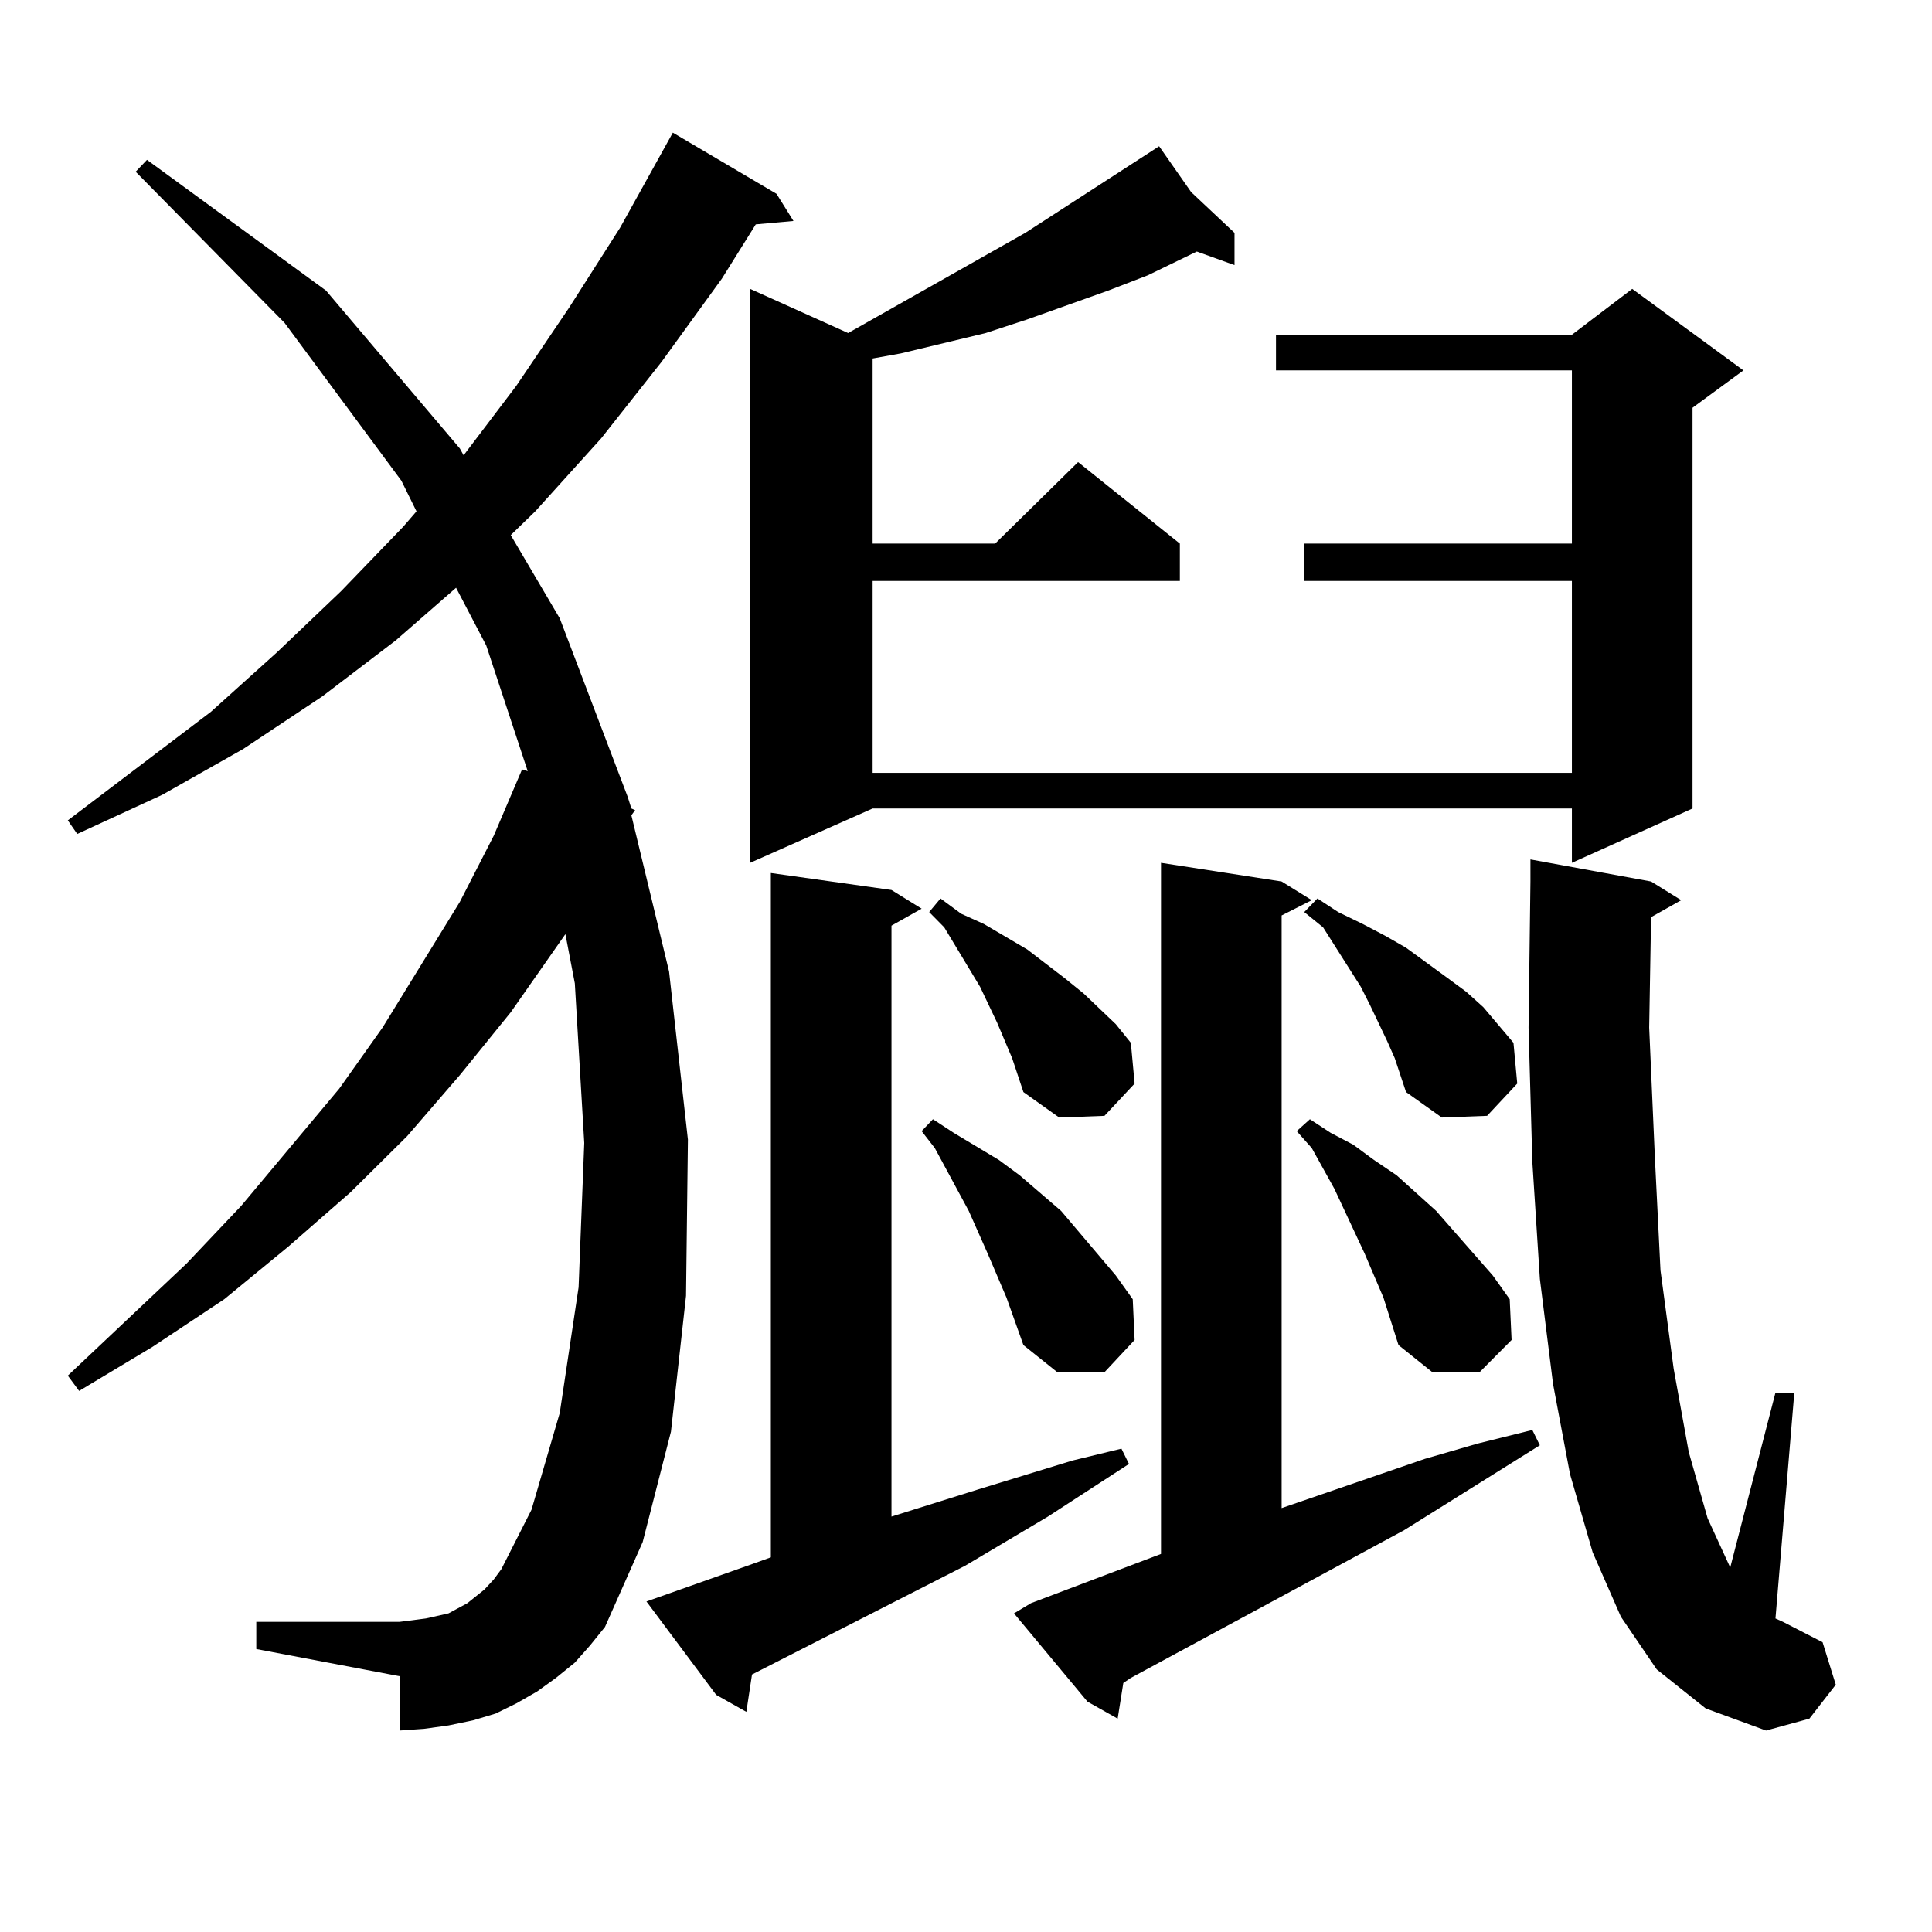 <?xml version="1.0" encoding="utf-8"?>
<!-- Generator: Adobe Illustrator 16.0.0, SVG Export Plug-In . SVG Version: 6.00 Build 0)  -->
<!DOCTYPE svg PUBLIC "-//W3C//DTD SVG 1.1//EN" "http://www.w3.org/Graphics/SVG/1.1/DTD/svg11.dtd">
<svg version="1.1" id="图层_1" xmlns="http://www.w3.org/2000/svg" xmlns:xlink="http://www.w3.org/1999/xlink" x="0px" y="0px"
	 width="1000px" height="1000px" viewBox="0 0 1000 1000" enable-background="new 0 0 1000 1000" xml:space="preserve">
<path d="M297.529,860.563l-9.756,7.91l-9.756,7.031l-10.731,6.152l-10.731,5.273l-11.707,3.516l-12.682,2.637l-12.683,1.758
	l-12.683,0.879v-28.125l-74.145-14.063v-14.063H206.8l6.829-0.879l6.829-0.879l11.707-2.637l9.755-5.273l8.78-7.031l4.878-5.273
	l3.902-5.273l15.609-30.762l14.634-50.098l9.756-65.039l2.927-74.707L297.529,509l-4.878-25.488l-28.292,40.43l-26.341,32.52
	l-27.316,31.641l-29.268,29.004l-32.194,28.125l-33.17,27.246l-37.072,24.609l-38.048,22.852l-5.854-7.91l61.462-58.008
	l28.292-29.883l50.73-60.645l22.438-31.641l39.999-65.039l17.561-34.277l14.634-34.277l2.927,0.879l-21.463-65.039l-15.609-29.883
	l-31.218,27.246l-38.048,29.004l-40.975,27.246l-41.95,23.73l-43.901,20.215l-4.878-7.031L72.169,396.5l37.072-28.125l34.146-30.762
	l33.17-31.641l32.194-33.398l6.829-7.91l-7.805-15.82l-60.486-81.738L70.218,88.883l5.854-6.152l92.681,67.676l69.266,81.738
	l1.951,3.516l27.316-36.035l27.316-40.43l26.341-41.309l24.39-43.945l2.927-5.273l53.657,31.641l8.78,14.063l-19.512,1.758
	l-17.561,28.125l-31.219,43.066l-31.219,39.551l-34.146,37.793l-12.683,12.305l25.365,43.066l35.121,92.285l1.951,6.152l1.951,0.879
	l-1.951,2.637l19.512,80.859l9.756,87.012l-0.976,80.859l-7.805,70.313L332.65,798.16l-19.512,43.945l-7.805,9.668L297.529,860.563z
	 M389.234,809.586l9.756-3.516V451.871l62.438,8.789l15.609,9.668l-15.609,8.789v305.859l44.877-14.063l48.779-14.941l25.365-6.152
	l3.902,7.91l-41.95,27.246l-42.926,25.488l-110.241,56.25l-2.927,19.336l-15.609-8.789l-36.097-48.34L389.234,809.586z
	 M616.546,99.43l22.438,21.094v16.699l-19.512-7.031l-25.365,12.305l-20.487,7.91l-41.95,14.941l-21.463,7.031l-43.901,10.547
	l-14.634,2.637v95.801h63.413l42.926-42.188l52.682,42.188v19.336H451.672v99.316h361.942v-99.316H675.081v-19.336h138.533v-89.648
	H660.447v-18.457h153.167l31.219-23.73l57.56,42.188l-26.341,19.336v207.422l-62.438,28.125v-28.125H451.672l-63.413,28.125v-297.07
	l50.73,22.852l91.705-51.855l69.267-44.824L616.546,99.43z M520.938,671.598l-9.756-22.852l-9.756-21.973l-17.561-32.52
	l-6.829-8.789l5.854-6.152l10.731,7.031l23.414,14.063l10.731,7.91l21.463,18.457l28.292,33.398l8.78,12.305l0.976,21.094
	l-15.609,16.699h-24.39l-17.561-14.063L520.938,671.598z M523.865,547.672l-7.805-18.457l-8.78-18.457l-18.536-30.762l-7.805-7.91
	l5.854-7.031l10.731,7.91l11.707,5.273l22.438,13.184l19.512,14.941l9.756,7.91l16.585,15.82l7.805,9.668l1.951,21.094
	l-15.609,16.699l-23.414,0.879l-18.536-13.184L523.865,547.672z M533.621,829.801l67.315-25.488V446.598l62.438,9.668l15.609,9.668
	l-15.609,7.91v306.738l74.145-25.488l27.316-7.91l28.292-7.031l3.902,7.91l-70.242,43.945l-141.46,76.465l-3.902,2.637
	l-2.927,18.457l-15.609-8.789l-38.048-45.703L533.621,829.801z M716.056,671.598l-9.756-22.852l-15.609-33.398l-11.707-21.094
	l-7.805-8.789l6.829-6.152l10.731,7.031l11.707,6.152l10.731,7.91l11.707,7.91l20.487,18.457l29.268,33.398l8.78,12.305
	l0.976,21.094l-16.585,16.699h-24.39l-17.561-14.063L716.056,671.598z M721.909,547.672l-3.902-8.789l-8.78-18.457l-4.878-9.668
	l-19.512-30.762l-9.756-7.91l6.829-7.031l10.731,7.031l12.683,6.152l11.707,6.152l10.731,6.152l20.487,14.941l10.731,7.91l8.78,7.91
	l15.609,18.457l1.951,21.094l-15.609,16.699l-23.414,0.879l-18.536-13.184l-2.927-8.789L721.909,547.672z M857.516,864.078
	l-18.536-27.246l-14.634-33.398l-11.707-40.43l-8.78-46.582l-6.829-54.492l-3.902-60.645l-1.951-69.434l0.976-75.586V444.84
	l62.438,11.426l15.609,9.668l-15.609,8.789l-0.976,57.129l2.927,66.797l2.927,58.887l6.829,50.977l7.805,43.066l9.756,34.277
	l11.707,25.488l23.414-90.527h9.756l-9.756,116.895l3.902,1.758l20.487,10.547l6.829,21.973l-13.658,17.578l-22.438,6.152
	l-31.219-11.426L857.516,864.078z"/>
</svg>
